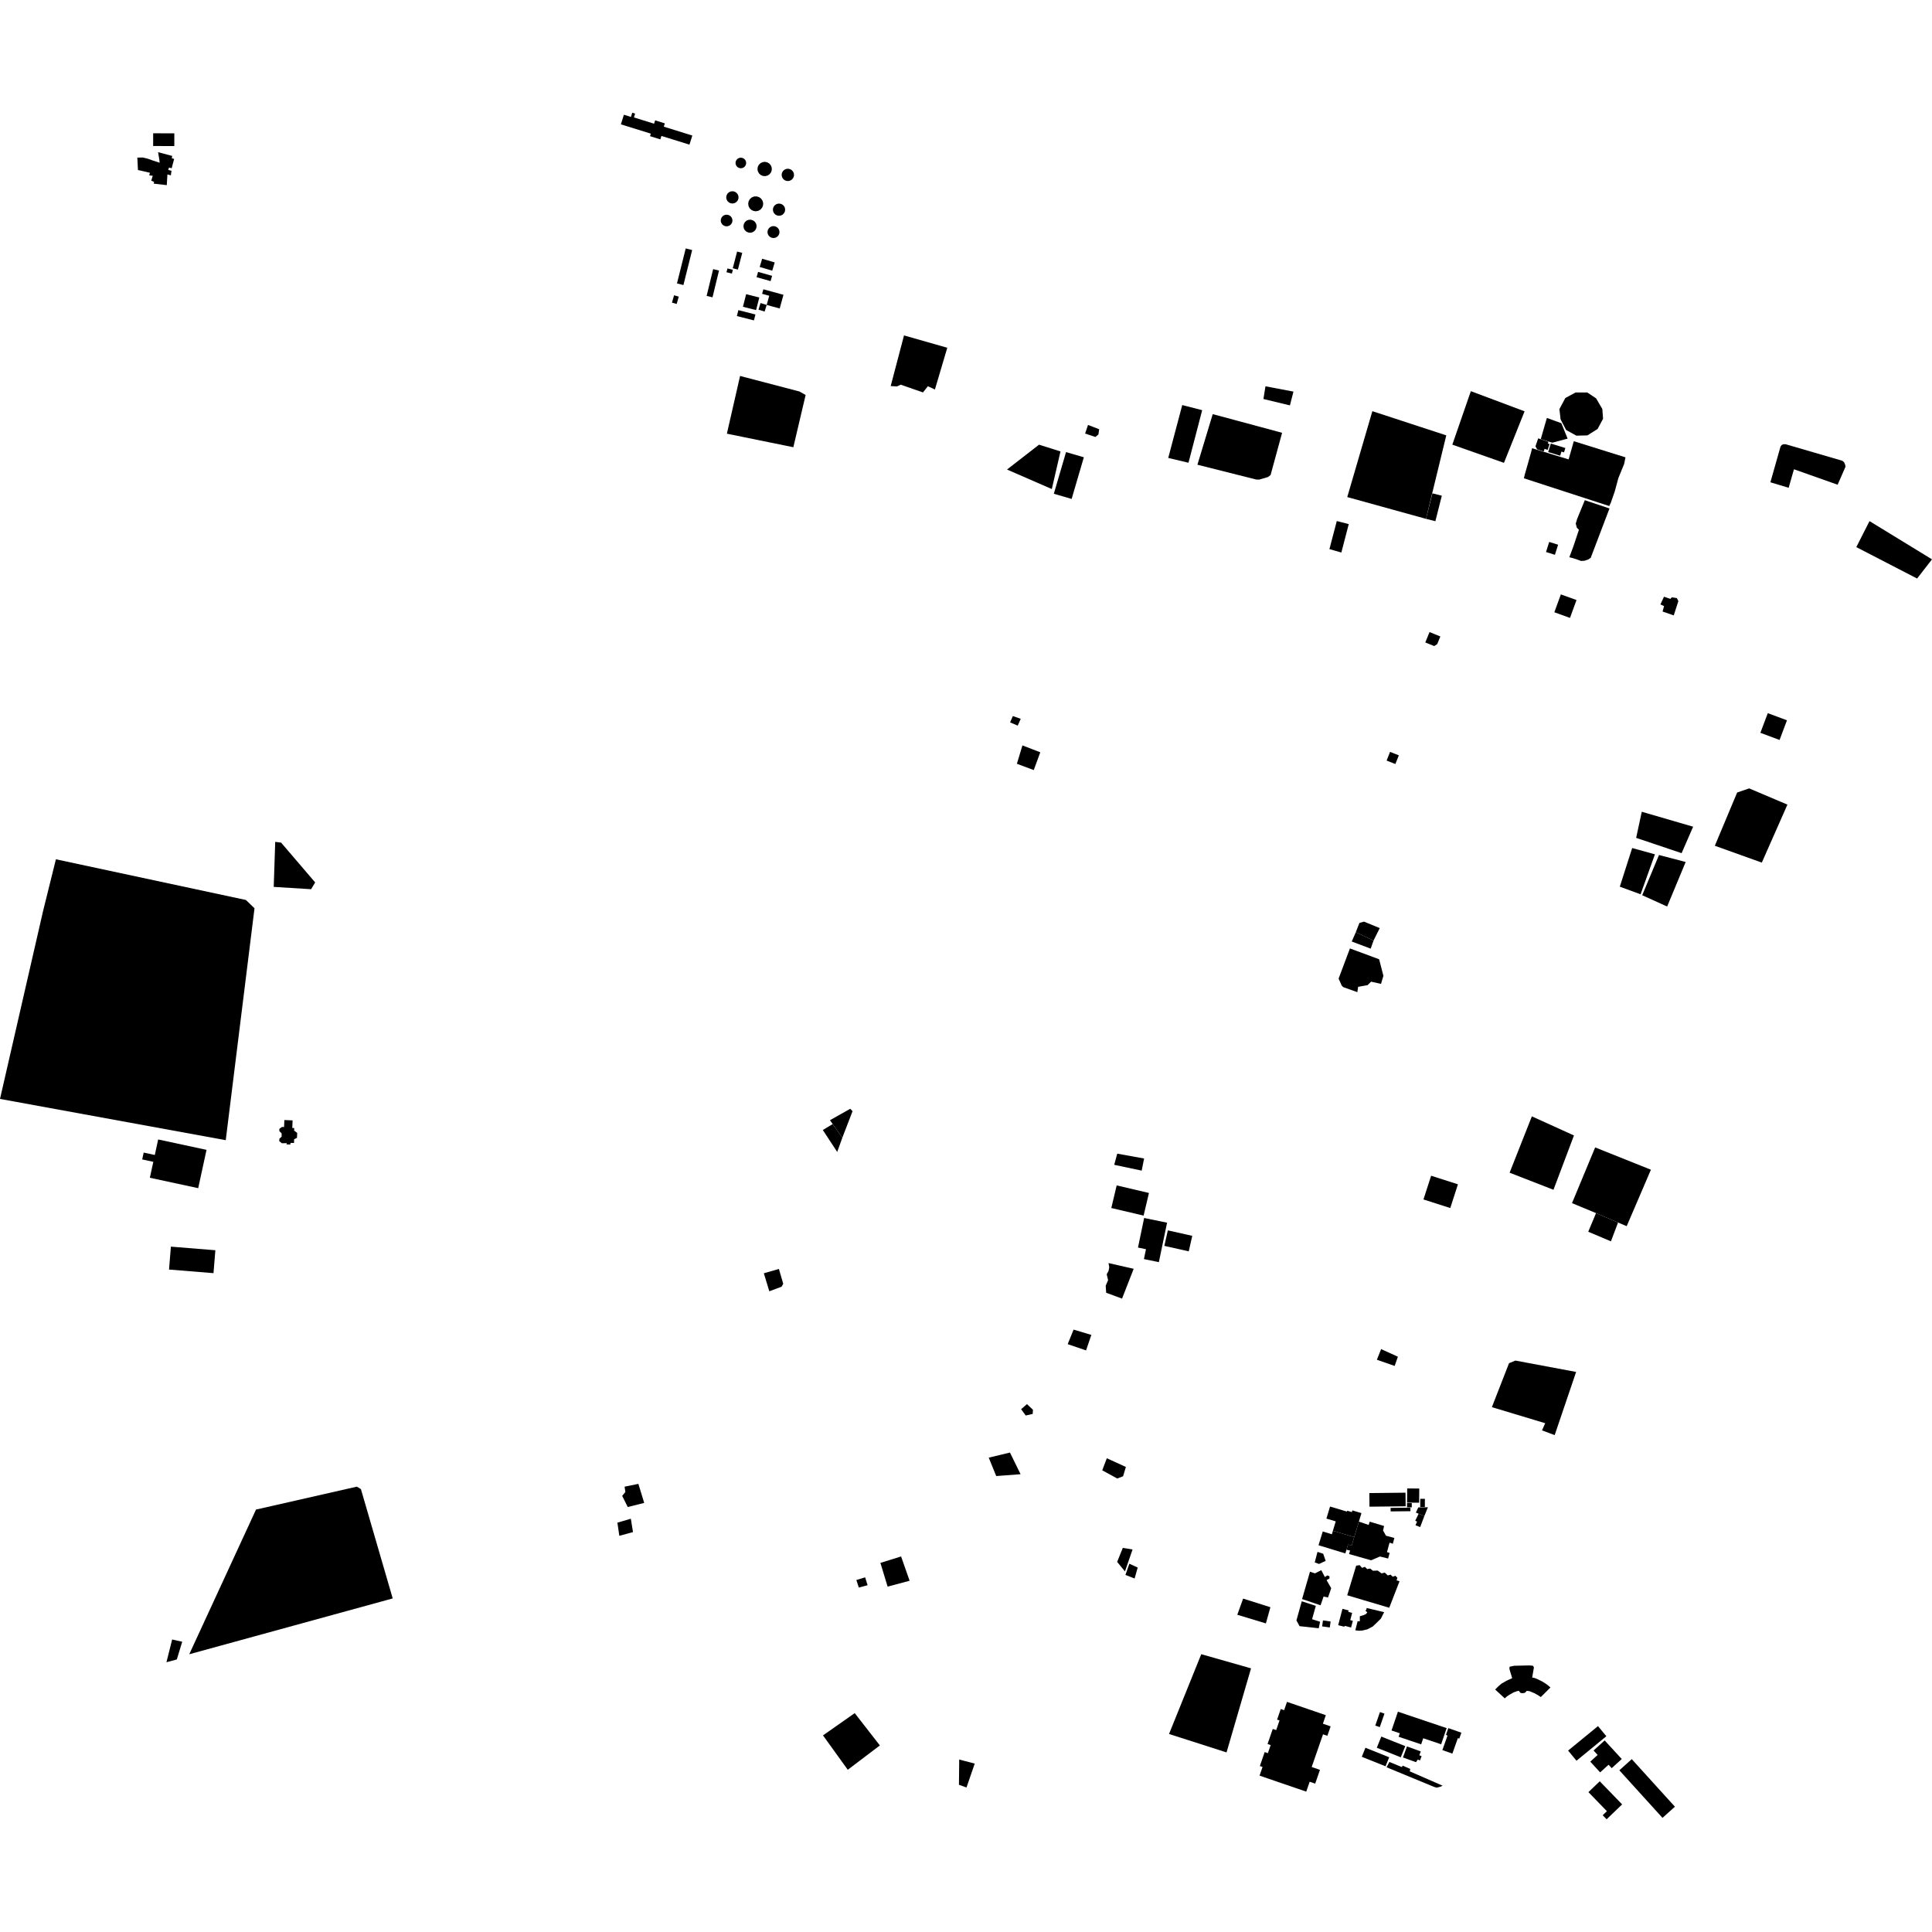 <?xml version="1.0" encoding="utf-8" standalone="no"?>
<!DOCTYPE svg PUBLIC "-//W3C//DTD SVG 1.1//EN"
  "http://www.w3.org/Graphics/SVG/1.1/DTD/svg11.dtd">
<!-- Created with matplotlib (https://matplotlib.org/) -->
<svg height="288pt" version="1.1" viewBox="0 0 288 288" width="288pt" xmlns="http://www.w3.org/2000/svg" xmlns:xlink="http://www.w3.org/1999/xlink">
 <defs>
  <style type="text/css">
*{stroke-linecap:butt;stroke-linejoin:round;}
  </style>
 </defs>
 <g id="figure_1">
  <g id="patch_1">
   <path d="M 0 288 
L 288 288 
L 288 0 
L 0 0 
z
" style="fill:none;opacity:0;"/>
  </g>
  <g id="axes_1">
   <g id="PatchCollection_1">
    <path clip-path="url(#pd0a6ecbf1f)" d="M 29.546 177.118 
L 22.339 175.566 
L 22.855 173.192 
L 21.197 172.834 
L 21.418 171.813 
L 23.076 172.171 
L 23.578 169.857 
L 30.786 171.407 
L 29.546 177.118 
"/>
    <path clip-path="url(#pd0a6ecbf1f)" d="M 258.955 118.138 
L 260.745 117.523 
L 266.449 119.943 
L 262.63 128.587 
L 255.627 126.076 
L 258.955 118.138 
"/>
    <path clip-path="url(#pd0a6ecbf1f)" d="M 263.52 106.309 
L 266.38 107.375 
L 265.278 110.304 
L 262.418 109.239 
L 263.52 106.309 
"/>
    <path clip-path="url(#pd0a6ecbf1f)" d="M 200.118 239.827 
L 199.481 242.263 
L 200.402 242.502 
L 200.439 242.36 
L 201.404 242.609 
L 201.666 241.611 
L 201.281 241.512 
L 201.564 240.431 
L 200.987 240.282 
L 201.043 240.067 
L 200.118 239.827 
"/>
    <path clip-path="url(#pd0a6ecbf1f)" d="M 198.695 228.187 
L 201.866 229.138 
L 202.567 226.82 
L 202.949 225.559 
L 201.596 225.153 
L 201.52 225.406 
L 200.83 225.199 
L 200.791 225.331 
L 198.268 224.576 
L 197.725 226.373 
L 199.117 226.789 
L 198.695 228.187 
"/>
    <path clip-path="url(#pd0a6ecbf1f)" d="M 195.277 234.292 
L 194.1 238.371 
L 196.853 239.299 
L 197.304 237.991 
L 197.964 238.14 
L 198.443 236.75 
L 197.748 235.545 
L 198.18 235.305 
L 198.186 234.977 
L 197.858 234.847 
L 197.495 235.087 
L 196.963 234.062 
L 196.017 234.539 
L 195.277 234.292 
"/>
    <path clip-path="url(#pd0a6ecbf1f)" d="M 202.708 240.929 
L 203.249 240.774 
L 203.623 240.603 
L 203.822 240.359 
L 203.551 240.107 
L 203.692 239.904 
L 203.723 239.699 
L 206.33 240.323 
L 205.844 241.288 
L 205.226 241.893 
L 204.638 242.459 
L 203.83 242.883 
L 203.083 243.06 
L 202.599 243.093 
L 202.035 243.028 
L 202.075 242.872 
L 202.378 241.676 
L 202.708 241.682 
L 202.708 240.929 
"/>
    <path clip-path="url(#pd0a6ecbf1f)" d="M 202.162 233.389 
L 200.827 237.807 
L 207.092 239.665 
L 207.542 238.506 
L 208.626 235.715 
L 208.187 235.585 
L 208.305 235.203 
L 208.007 234.896 
L 207.617 235.039 
L 207.293 234.731 
L 206.877 234.847 
L 206.429 234.428 
L 205.945 234.542 
L 205.375 234.12 
L 204.658 234.148 
L 204.263 233.826 
L 203.807 233.9 
L 203.455 233.564 
L 203.039 233.721 
L 202.688 233.317 
L 202.162 233.389 
"/>
    <path clip-path="url(#pd0a6ecbf1f)" d="M 200.958 230.239 
L 200.717 231.019 
L 201.251 231.13 
L 201.099 231.659 
L 204.395 232.59 
L 205.703 232.025 
L 206.925 232.327 
L 207.15 231.49 
L 206.758 231.371 
L 207.136 229.96 
L 207.627 230.124 
L 207.855 229.259 
L 206.606 228.927 
L 206.17 228.148 
L 206.322 227.477 
L 204.177 226.834 
L 204.027 227.322 
L 202.567 226.82 
L 201.866 229.138 
L 201.496 230.404 
L 200.958 230.239 
"/>
    <path clip-path="url(#pd0a6ecbf1f)" d="M 197.212 241.554 
L 198.352 241.712 
L 198.229 242.601 
L 197.087 242.443 
L 197.212 241.554 
"/>
    <path clip-path="url(#pd0a6ecbf1f)" d="M 196.397 231.337 
L 195.983 232.907 
L 196.626 233.137 
L 197.613 232.676 
L 197.246 231.613 
L 196.397 231.337 
"/>
    <path clip-path="url(#pd0a6ecbf1f)" d="M 194.052 238.699 
L 193.256 241.55 
L 193.723 242.409 
L 195.988 242.657 
L 196.583 242.722 
L 196.781 241.752 
L 195.589 241.374 
L 196.148 239.382 
L 194.052 238.699 
"/>
    <path clip-path="url(#pd0a6ecbf1f)" d="M 197.181 228.295 
L 196.549 230.345 
L 200.549 231.567 
L 200.717 231.019 
L 200.958 230.239 
L 201.496 230.404 
L 201.866 229.138 
L 198.695 228.187 
L 198.541 228.711 
L 197.181 228.295 
"/>
    <path clip-path="url(#pd0a6ecbf1f)" d="M 211.715 223.424 
L 212.406 223.425 
L 212.402 224.649 
L 211.711 224.646 
L 211.715 223.424 
"/>
    <path clip-path="url(#pd0a6ecbf1f)" d="M 209.516 222.512 
L 209.538 224.541 
L 204.146 224.599 
L 204.125 222.571 
L 209.516 222.512 
"/>
    <path clip-path="url(#pd0a6ecbf1f)" d="M 207.295 224.778 
L 210.248 224.749 
L 210.253 225.274 
L 207.301 225.303 
L 207.295 224.778 
"/>
    <path clip-path="url(#pd0a6ecbf1f)" d="M 209.741 224.06 
L 210.452 224.06 
L 210.453 224.695 
L 209.741 224.695 
L 209.741 224.06 
"/>
    <path clip-path="url(#pd0a6ecbf1f)" d="M 209.77 221.878 
L 211.568 221.895 
L 211.547 224.007 
L 209.75 223.991 
L 209.77 221.878 
"/>
    <path clip-path="url(#pd0a6ecbf1f)" d="M 211.47 225.652 
L 211.063 225.477 
L 211.422 224.707 
L 212.856 224.686 
L 212.328 225.992 
L 211.47 225.652 
"/>
    <path clip-path="url(#pd0a6ecbf1f)" d="M 212.328 225.992 
L 211.47 225.652 
L 210.966 226.699 
L 211.243 226.823 
L 211.001 227.366 
L 211.703 227.638 
L 212.328 225.992 
"/>
    <path clip-path="url(#pd0a6ecbf1f)" d="M 53.802 221.981 
L 58.542 238.274 
L 28.211 246.597 
L 38.164 225.029 
L 53.201 221.611 
L 53.802 221.981 
"/>
    <path clip-path="url(#pd0a6ecbf1f)" d="M 180.779 61.733 
L 191.12 64.515 
L 189.405 70.809 
L 189.023 71.108 
L 187.716 71.493 
L 187.271 71.484 
L 178.498 69.275 
L 180.779 61.733 
"/>
    <path clip-path="url(#pd0a6ecbf1f)" d="M 237.789 171.044 
L 246.101 174.365 
L 242.488 182.784 
L 241.2 182.241 
L 237.919 180.836 
L 234.336 179.349 
L 237.789 171.044 
"/>
    <path clip-path="url(#pd0a6ecbf1f)" d="M 127.656 235.532 
L 128.961 235.126 
L 129.332 236.305 
L 128.024 236.657 
L 127.656 235.532 
"/>
    <path clip-path="url(#pd0a6ecbf1f)" d="M 131.24 232.978 
L 134.323 232.018 
L 135.594 235.639 
L 132.316 236.517 
L 131.24 232.978 
"/>
    <path clip-path="url(#pd0a6ecbf1f)" d="M 179.07 246.588 
L 186.49 248.699 
L 182.839 261.229 
L 174.265 258.483 
L 179.07 246.588 
"/>
    <path clip-path="url(#pd0a6ecbf1f)" d="M 8.335 128.092 
L 36.657 134.159 
L 37.939 135.393 
L 33.651 169.964 
L 0 163.814 
L 6.418 135.818 
L 8.335 128.092 
"/>
    <path clip-path="url(#pd0a6ecbf1f)" d="M 158.913 67.393 
L 161.567 68.165 
L 159.747 74.375 
L 157.092 73.604 
L 158.913 67.393 
"/>
    <path clip-path="url(#pd0a6ecbf1f)" d="M 199.275 77.67 
L 201.055 78.128 
L 199.953 82.364 
L 198.174 81.855 
L 199.275 77.67 
"/>
    <path clip-path="url(#pd0a6ecbf1f)" d="M 213.969 77.694 
L 214.929 73.893 
L 213.531 73.542 
L 212.57 77.343 
L 213.969 77.694 
"/>
    <path clip-path="url(#pd0a6ecbf1f)" d="M 236.245 74.562 
L 239.924 75.798 
L 237.124 83.154 
L 236.731 83.413 
L 236.177 83.595 
L 235.67 83.617 
L 235.167 83.43 
L 234.442 83.193 
L 233.938 83.066 
L 234.549 81.432 
L 235.369 78.973 
L 235.06 78.671 
L 234.893 78.06 
L 235.1 77.354 
L 236.245 74.562 
"/>
    <path clip-path="url(#pd0a6ecbf1f)" d="M 153.98 210.15 
L 153.087 209.309 
L 152.218 210.067 
L 152.901 211.007 
L 153.942 210.769 
L 153.98 210.15 
"/>
    <path clip-path="url(#pd0a6ecbf1f)" d="M 165.244 188.284 
L 168.997 189.139 
L 167.262 193.582 
L 164.895 192.709 
L 164.825 191.655 
L 165.182 190.832 
L 164.975 189.955 
L 165.253 189.441 
L 165.353 188.909 
L 165.244 188.284 
"/>
    <path clip-path="url(#pd0a6ecbf1f)" d="M 142.988 262.29 
L 145.301 262.897 
L 144.073 266.46 
L 142.949 266.054 
L 142.988 262.29 
"/>
    <path clip-path="url(#pd0a6ecbf1f)" d="M 225.905 202.82 
L 234.949 204.513 
L 231.752 213.932 
L 229.868 213.224 
L 230.339 212.155 
L 222.392 209.762 
L 224.95 203.207 
L 225.905 202.82 
"/>
    <path clip-path="url(#pd0a6ecbf1f)" d="M 147.39 217.288 
L 148.503 220.032 
L 152.135 219.759 
L 150.553 216.529 
L 147.39 217.288 
"/>
    <path clip-path="url(#pd0a6ecbf1f)" d="M 164.994 217.379 
L 167.831 218.677 
L 167.419 220.062 
L 166.547 220.401 
L 164.307 219.175 
L 164.994 217.379 
"/>
    <path clip-path="url(#pd0a6ecbf1f)" d="M 152.412 111.116 
L 155.073 112.143 
L 154.101 114.792 
L 151.587 113.856 
L 152.412 111.116 
"/>
    <path clip-path="url(#pd0a6ecbf1f)" d="M 150.573 107.686 
L 150.984 106.74 
L 152.157 107.154 
L 151.711 108.166 
L 150.573 107.686 
"/>
    <path clip-path="url(#pd0a6ecbf1f)" d="M 132.773 57.551 
L 134.759 50.001 
L 141.21 51.84 
L 139.366 58.063 
L 138.315 57.574 
L 137.59 58.5 
L 134.271 57.344 
L 133.716 57.606 
L 132.773 57.551 
"/>
    <path clip-path="url(#pd0a6ecbf1f)" d="M 110.322 56.043 
L 119.161 58.356 
L 120.094 58.881 
L 118.262 66.667 
L 108.355 64.648 
L 110.322 56.043 
"/>
    <path clip-path="url(#pd0a6ecbf1f)" d="M 192.815 58.376 
L 192.285 60.429 
L 188.336 59.48 
L 188.641 57.585 
L 192.815 58.376 
"/>
    <path clip-path="url(#pd0a6ecbf1f)" d="M 95.16 221.196 
L 96.032 224.036 
L 93.577 224.649 
L 92.749 222.99 
L 93.223 222.408 
L 93.105 221.617 
L 95.16 221.196 
"/>
    <path clip-path="url(#pd0a6ecbf1f)" d="M 185.311 238.3 
L 184.441 240.709 
L 188.703 241.999 
L 189.376 239.586 
L 185.311 238.3 
"/>
    <path clip-path="url(#pd0a6ecbf1f)" d="M 167.767 234.772 
L 169.134 235.306 
L 169.596 233.671 
L 168.349 233.101 
L 167.767 234.772 
"/>
    <path clip-path="url(#pd0a6ecbf1f)" d="M 200.833 74.097 
L 212.57 77.343 
L 215.595 64.899 
L 204.576 61.293 
L 200.833 74.097 
"/>
    <path clip-path="url(#pd0a6ecbf1f)" d="M 225.034 174.813 
L 231.574 177.358 
L 234.627 169.261 
L 228.352 166.413 
L 225.034 174.813 
"/>
    <path clip-path="url(#pd0a6ecbf1f)" d="M 126.741 165.284 
L 123.723 166.988 
L 124.125 167.56 
L 125.562 169.603 
L 127.089 165.642 
L 126.741 165.284 
"/>
    <path clip-path="url(#pd0a6ecbf1f)" d="M 124.802 171.721 
L 122.658 168.45 
L 124.125 167.56 
L 125.562 169.603 
L 124.802 171.721 
"/>
    <path clip-path="url(#pd0a6ecbf1f)" d="M 116.11 189.163 
L 113.865 189.804 
L 114.679 192.486 
L 116.509 191.808 
L 116.755 191.368 
L 116.11 189.163 
"/>
    <path clip-path="url(#pd0a6ecbf1f)" d="M 94.359 228.386 
L 94.039 226.394 
L 92.033 226.98 
L 92.323 228.942 
L 94.359 228.386 
"/>
    <path clip-path="url(#pd0a6ecbf1f)" d="M 25.662 244.397 
L 27.161 244.731 
L 26.36 247.371 
L 24.813 247.786 
L 25.662 244.397 
"/>
    <path clip-path="url(#pd0a6ecbf1f)" d="M 207.215 112.082 
L 206.7 113.377 
L 208.007 113.892 
L 208.522 112.598 
L 207.215 112.082 
"/>
    <path clip-path="url(#pd0a6ecbf1f)" d="M 214.712 94.877 
L 214.244 96.012 
L 213.795 96.31 
L 212.464 95.768 
L 213.1 94.221 
L 214.712 94.877 
"/>
    <path clip-path="url(#pd0a6ecbf1f)" d="M 235.007 89.447 
L 234.036 92.111 
L 231.703 91.269 
L 232.675 88.606 
L 235.007 89.447 
"/>
    <path clip-path="url(#pd0a6ecbf1f)" d="M 231.79 82.703 
L 232.264 81.2 
L 230.937 80.786 
L 230.463 82.289 
L 231.79 82.703 
"/>
    <path clip-path="url(#pd0a6ecbf1f)" d="M 239.889 75.434 
L 240.124 74.937 
L 240.708 73.26 
L 241.246 71.271 
L 242.11 69.157 
L 242.308 68.176 
L 234.602 65.769 
L 233.831 68.483 
L 228.388 66.817 
L 228.252 67.353 
L 227.794 68.998 
L 227.303 70.714 
L 227.165 71.299 
L 239.889 75.434 
"/>
    <path clip-path="url(#pd0a6ecbf1f)" d="M 238.856 60.964 
L 238.965 62.428 
L 238.15 63.946 
L 236.628 64.905 
L 234.985 64.943 
L 233.461 64.097 
L 232.634 62.516 
L 232.457 60.982 
L 233.343 59.33 
L 234.863 58.507 
L 236.608 58.505 
L 237.927 59.381 
L 238.856 60.964 
"/>
    <path clip-path="url(#pd0a6ecbf1f)" d="M 230.591 62.3 
L 232.749 63.087 
L 233.683 65.385 
L 231.397 65.993 
L 229.68 65.451 
L 230.591 62.3 
"/>
    <path clip-path="url(#pd0a6ecbf1f)" d="M 228.89 66.539 
L 229.295 65.344 
L 230.824 65.857 
L 230.737 66.112 
L 230.995 66.199 
L 230.702 67.062 
L 230.248 66.91 
L 230.114 67.305 
L 229.139 66.978 
L 228.89 66.539 
"/>
    <path clip-path="url(#pd0a6ecbf1f)" d="M 233.347 66.784 
L 231.177 66.122 
L 230.787 67.386 
L 232.572 67.931 
L 232.761 67.317 
L 233.146 67.435 
L 233.347 66.784 
"/>
    <path clip-path="url(#pd0a6ecbf1f)" d="M 206.222 145.458 
L 205.584 142.995 
L 201.233 141.383 
L 199.543 145.879 
L 200.003 146.908 
L 200.229 147.146 
L 202.337 147.9 
L 202.455 147.102 
L 203.862 146.855 
L 204.385 146.334 
L 205.867 146.667 
L 206.222 145.458 
"/>
    <path clip-path="url(#pd0a6ecbf1f)" d="M 31.825 189.787 
L 32.104 186.372 
L 25.475 185.834 
L 25.196 189.249 
L 31.825 189.787 
"/>
    <path clip-path="url(#pd0a6ecbf1f)" d="M 42.345 168.006 
L 42.03 167.993 
L 41.649 168.275 
L 41.643 168.616 
L 41.979 168.944 
L 41.987 169.439 
L 41.656 169.739 
L 41.623 170.104 
L 42.011 170.417 
L 42.764 170.414 
L 42.701 170.596 
L 43.295 170.604 
L 43.298 170.373 
L 43.832 170.378 
L 43.84 169.83 
L 44.271 169.618 
L 44.303 168.886 
L 43.846 168.537 
L 43.862 168.155 
L 43.57 168.142 
L 43.616 167.015 
L 42.389 166.964 
L 42.345 168.006 
"/>
    <path clip-path="url(#pd0a6ecbf1f)" d="M 98.952 18.883 
L 103.204 20.207 
L 102.777 21.562 
L 98.598 20.264 
L 98.437 20.777 
L 96.898 20.298 
L 97.016 19.922 
L 92.553 18.534 
L 93.003 17.104 
L 94.053 17.431 
L 94.25 16.802 
L 94.676 16.935 
L 94.497 17.504 
L 97.504 18.44 
L 97.66 17.941 
L 99.108 18.392 
L 98.952 18.883 
"/>
    <path clip-path="url(#pd0a6ecbf1f)" d="M 110.894 23.647 
L 110.656 23.533 
L 110.393 23.503 
L 110.134 23.561 
L 109.91 23.7 
L 109.744 23.904 
L 109.654 24.152 
L 109.65 24.416 
L 109.735 24.665 
L 109.896 24.874 
L 110.118 25.018 
L 110.374 25.082 
L 110.63 25.061 
L 110.864 24.96 
L 111.054 24.791 
L 111.181 24.571 
L 111.231 24.321 
L 111.199 24.069 
L 111.082 23.833 
L 110.894 23.647 
"/>
    <path clip-path="url(#pd0a6ecbf1f)" d="M 113.399 26.086 
L 113.727 26.229 
L 114.085 26.256 
L 114.431 26.164 
L 114.728 25.966 
L 114.942 25.68 
L 115.049 25.339 
L 115.038 24.983 
L 114.91 24.65 
L 114.678 24.377 
L 114.37 24.196 
L 114.032 24.126 
L 113.691 24.166 
L 113.379 24.314 
L 113.13 24.55 
L 112.969 24.853 
L 112.913 25.19 
L 112.968 25.53 
L 113.136 25.845 
L 113.399 26.086 
"/>
    <path clip-path="url(#pd0a6ecbf1f)" d="M 116.954 26.853 
L 117.234 26.967 
L 117.537 26.986 
L 117.83 26.905 
L 118.081 26.735 
L 118.263 26.493 
L 118.356 26.205 
L 118.35 25.903 
L 118.247 25.619 
L 118.056 25.384 
L 117.799 25.222 
L 117.503 25.152 
L 117.199 25.183 
L 116.921 25.309 
L 116.7 25.519 
L 116.56 25.791 
L 116.516 26.092 
L 116.574 26.391 
L 116.725 26.653 
L 116.954 26.853 
"/>
    <path clip-path="url(#pd0a6ecbf1f)" d="M 115.561 31.968 
L 115.824 32.113 
L 116.119 32.165 
L 116.414 32.12 
L 116.68 31.98 
L 116.885 31.765 
L 117.011 31.495 
L 117.041 31.198 
L 116.974 30.908 
L 116.816 30.654 
L 116.585 30.466 
L 116.304 30.362 
L 115.999 30.353 
L 115.709 30.446 
L 115.465 30.628 
L 115.294 30.88 
L 115.217 31.173 
L 115.241 31.475 
L 115.36 31.749 
L 115.561 31.968 
"/>
    <path clip-path="url(#pd0a6ecbf1f)" d="M 112.005 31.29 
L 112.335 31.45 
L 112.699 31.494 
L 113.057 31.419 
L 113.373 31.234 
L 113.61 30.955 
L 113.745 30.617 
L 113.764 30.252 
L 113.663 29.902 
L 113.453 29.604 
L 113.158 29.387 
L 112.808 29.277 
L 112.436 29.288 
L 112.086 29.418 
L 111.799 29.656 
L 111.608 29.975 
L 111.532 30.34 
L 111.58 30.708 
L 111.744 31.035 
L 112.005 31.29 
"/>
    <path clip-path="url(#pd0a6ecbf1f)" d="M 108.688 30.198 
L 108.965 30.313 
L 109.266 30.333 
L 109.556 30.255 
L 109.805 30.089 
L 109.988 29.852 
L 110.084 29.568 
L 110.083 29.269 
L 109.986 28.987 
L 109.801 28.751 
L 109.551 28.586 
L 109.26 28.509 
L 108.953 28.532 
L 108.671 28.655 
L 108.445 28.864 
L 108.301 29.136 
L 108.256 29.439 
L 108.313 29.741 
L 108.462 30 
L 108.688 30.198 
"/>
    <path clip-path="url(#pd0a6ecbf1f)" d="M 107.923 33.647 
L 108.192 33.731 
L 108.473 33.725 
L 108.737 33.63 
L 108.958 33.456 
L 109.112 33.223 
L 109.183 32.952 
L 109.165 32.673 
L 109.058 32.414 
L 108.874 32.202 
L 108.633 32.059 
L 108.358 32 
L 108.057 32.037 
L 107.788 32.172 
L 107.581 32.393 
L 107.461 32.669 
L 107.444 32.969 
L 107.531 33.258 
L 107.695 33.484 
L 107.923 33.647 
"/>
    <path clip-path="url(#pd0a6ecbf1f)" d="M 111.269 34.536 
L 111.559 34.663 
L 111.874 34.693 
L 112.183 34.62 
L 112.453 34.452 
L 112.654 34.208 
L 112.766 33.914 
L 112.779 33.598 
L 112.688 33.295 
L 112.506 33.038 
L 112.25 32.851 
L 111.947 32.755 
L 111.613 32.763 
L 111.301 32.883 
L 111.048 33.1 
L 110.883 33.39 
L 110.825 33.718 
L 110.881 34.046 
L 111.034 34.323 
L 111.269 34.536 
"/>
    <path clip-path="url(#pd0a6ecbf1f)" d="M 114.786 35.322 
L 115.057 35.451 
L 115.354 35.483 
L 115.644 35.417 
L 115.897 35.26 
L 116.085 35.027 
L 116.185 34.747 
L 116.186 34.45 
L 116.09 34.168 
L 115.906 33.934 
L 115.654 33.774 
L 115.363 33.704 
L 115.078 33.729 
L 114.816 33.844 
L 114.602 34.036 
L 114.461 34.284 
L 114.406 34.563 
L 114.443 34.846 
L 114.575 35.113 
L 114.786 35.322 
"/>
    <path clip-path="url(#pd0a6ecbf1f)" d="M 115.484 39.122 
L 115.119 40.349 
L 113.247 39.797 
L 113.613 38.57 
L 115.484 39.122 
"/>
    <path clip-path="url(#pd0a6ecbf1f)" d="M 115.096 41.117 
L 114.872 41.907 
L 112.782 41.32 
L 113.007 40.53 
L 115.096 41.117 
"/>
    <path clip-path="url(#pd0a6ecbf1f)" d="M 113.792 43.125 
L 116.791 43.944 
L 116.228 45.984 
L 114.287 45.457 
L 114.67 44.088 
L 113.607 43.797 
L 113.792 43.125 
"/>
    <path clip-path="url(#pd0a6ecbf1f)" d="M 114.287 45.457 
L 113.981 46.443 
L 113.065 46.161 
L 113.373 45.175 
L 114.287 45.457 
"/>
    <path clip-path="url(#pd0a6ecbf1f)" d="M 113.187 44.349 
L 111.226 43.854 
L 110.748 45.73 
L 112.708 46.226 
L 113.187 44.349 
"/>
    <path clip-path="url(#pd0a6ecbf1f)" d="M 112.612 46.879 
L 112.387 47.76 
L 109.844 47.113 
L 110.069 46.232 
L 112.612 46.879 
"/>
    <path clip-path="url(#pd0a6ecbf1f)" d="M 110.646 37.697 
L 109.88 37.499 
L 109.232 39.987 
L 109.998 40.184 
L 110.646 37.697 
"/>
    <path clip-path="url(#pd0a6ecbf1f)" d="M 109.243 40.219 
L 109.102 40.78 
L 108.297 40.582 
L 108.437 40.019 
L 109.243 40.219 
"/>
    <path clip-path="url(#pd0a6ecbf1f)" d="M 107.183 40.329 
L 106.306 40.118 
L 105.336 44.11 
L 106.212 44.32 
L 107.183 40.329 
"/>
    <path clip-path="url(#pd0a6ecbf1f)" d="M 102.219 37.036 
L 103.179 37.274 
L 101.877 42.49 
L 100.916 42.252 
L 102.219 37.036 
"/>
    <path clip-path="url(#pd0a6ecbf1f)" d="M 100.481 44.016 
L 100.168 45.113 
L 100.871 45.311 
L 101.184 44.216 
L 100.481 44.016 
"/>
    <path clip-path="url(#pd0a6ecbf1f)" d="M 22.832 19.87 
L 25.988 19.875 
L 25.985 21.772 
L 22.829 21.767 
L 22.832 19.87 
"/>
    <path clip-path="url(#pd0a6ecbf1f)" d="M 20.473 23.496 
L 21.278 23.477 
L 21.977 23.643 
L 22.792 23.931 
L 23.796 24.256 
L 23.768 23.898 
L 23.567 22.686 
L 25.675 23.247 
L 25.6 23.586 
L 25.958 23.695 
L 25.589 25.084 
L 25.198 24.974 
L 25.072 25.329 
L 25.566 25.458 
L 25.468 26.136 
L 24.956 26.008 
L 24.862 27.599 
L 22.917 27.376 
L 22.973 27.104 
L 22.548 26.944 
L 22.768 26.198 
L 22.243 26.145 
L 22.352 25.754 
L 20.564 25.347 
L 20.473 23.496 
"/>
    <path clip-path="url(#pd0a6ecbf1f)" d="M 216.189 180.081 
L 217.332 176.544 
L 213.336 175.264 
L 212.192 178.8 
L 216.189 180.081 
"/>
    <path clip-path="url(#pd0a6ecbf1f)" d="M 273.933 72.256 
L 275.105 69.577 
L 275.06 69.287 
L 274.896 68.91 
L 274.626 68.683 
L 266.196 66.225 
L 265.854 66.219 
L 265.596 66.334 
L 265.42 66.57 
L 263.91 71.893 
L 266.633 72.714 
L 267.421 69.954 
L 273.933 72.256 
"/>
    <path clip-path="url(#pd0a6ecbf1f)" d="M 206.539 263.299 
L 207.084 261.955 
L 203.545 260.534 
L 203 261.88 
L 206.539 263.299 
"/>
    <path clip-path="url(#pd0a6ecbf1f)" d="M 215.051 266.192 
L 214.672 266.356 
L 214.173 266.482 
L 213.783 266.373 
L 206.69 263.443 
L 207.115 262.652 
L 208.983 263.418 
L 209.089 263.199 
L 210.226 263.696 
L 210.151 264.052 
L 215.051 266.192 
"/>
    <path clip-path="url(#pd0a6ecbf1f)" d="M 217.846 258.289 
L 217.534 259.173 
L 217.321 259.099 
L 216.504 261.407 
L 215.013 260.884 
L 215.772 258.735 
L 215.553 258.596 
L 215.901 257.609 
L 217.846 258.289 
"/>
    <path clip-path="url(#pd0a6ecbf1f)" d="M 208.81 261.959 
L 209.481 260.293 
L 205.909 258.867 
L 205.238 260.533 
L 208.81 261.959 
"/>
    <path clip-path="url(#pd0a6ecbf1f)" d="M 209.736 260.339 
L 209.135 261.982 
L 211.079 262.685 
L 211.343 262.299 
L 211.681 262.421 
L 211.915 261.782 
L 211.575 261.659 
L 211.786 261.081 
L 209.736 260.339 
"/>
    <path clip-path="url(#pd0a6ecbf1f)" d="M 205.683 257.458 
L 205.011 257.227 
L 205.709 255.216 
L 206.381 255.447 
L 205.683 257.458 
"/>
    <path clip-path="url(#pd0a6ecbf1f)" d="M 208.664 258.376 
L 207.432 257.961 
L 208.384 255.16 
L 215.649 257.605 
L 214.829 260.017 
L 212.158 259.118 
L 211.849 260.027 
L 208.488 258.896 
L 208.664 258.376 
"/>
    <path clip-path="url(#pd0a6ecbf1f)" d="M 188.951 259.979 
L 189.415 260.137 
L 189 261.342 
L 188.523 261.18 
L 187.805 263.26 
L 188.207 263.398 
L 187.76 264.69 
L 194.719 267.076 
L 195.23 265.6 
L 196.054 265.882 
L 196.765 263.829 
L 195.532 263.406 
L 197.22 258.532 
L 197.867 258.754 
L 198.354 257.346 
L 197.2 256.95 
L 197.639 255.678 
L 191.851 253.695 
L 191.422 254.934 
L 190.919 254.763 
L 190.375 256.339 
L 190.735 256.462 
L 190.239 257.901 
L 189.728 257.727 
L 188.951 259.979 
"/>
    <path clip-path="url(#pd0a6ecbf1f)" d="M 228.661 248.549 
L 228.495 248.3 
L 227.948 248.263 
L 225.734 248.312 
L 225.051 248.452 
L 224.996 248.638 
L 225.039 248.92 
L 225.421 250.161 
L 224.628 250.518 
L 223.842 250.963 
L 223.364 251.371 
L 222.884 251.857 
L 224.31 253.17 
L 224.684 252.845 
L 225.169 252.539 
L 225.652 252.275 
L 226.152 252.097 
L 226.427 252.042 
L 226.509 252.188 
L 226.676 252.369 
L 227.001 252.401 
L 227.293 252.347 
L 227.467 252.197 
L 227.589 252.046 
L 228.021 252.108 
L 228.735 252.403 
L 229.208 252.666 
L 229.69 252.973 
L 231.127 251.545 
L 230.511 251.041 
L 229.911 250.666 
L 229.293 250.355 
L 228.732 250.124 
L 228.399 250.066 
L 228.661 248.549 
"/>
    <path clip-path="url(#pd0a6ecbf1f)" d="M 238.209 257.308 
L 239.458 258.818 
L 235.005 262.466 
L 233.755 260.956 
L 238.209 257.308 
"/>
    <path clip-path="url(#pd0a6ecbf1f)" d="M 239.203 259.443 
L 237.551 260.945 
L 238.158 261.607 
L 237.061 262.606 
L 238.531 264.206 
L 239.786 263.065 
L 240.255 263.577 
L 241.752 262.215 
L 239.203 259.443 
"/>
    <path clip-path="url(#pd0a6ecbf1f)" d="M 243.244 262.233 
L 241.392 263.895 
L 247.825 270.986 
L 249.676 269.322 
L 243.244 262.233 
"/>
    <path clip-path="url(#pd0a6ecbf1f)" d="M 238.471 265.533 
L 236.785 267.15 
L 239.538 269.993 
L 238.911 270.595 
L 239.497 271.198 
L 241.809 268.979 
L 238.471 265.533 
"/>
    <path clip-path="url(#pd0a6ecbf1f)" d="M 172.749 188.147 
L 173.973 182.267 
L 170.556 181.562 
L 169.638 185.971 
L 170.83 186.217 
L 170.523 187.687 
L 172.749 188.147 
"/>
    <path clip-path="url(#pd0a6ecbf1f)" d="M 173.566 185.721 
L 177.205 186.536 
L 177.728 184.224 
L 174.09 183.409 
L 173.566 185.721 
"/>
    <path clip-path="url(#pd0a6ecbf1f)" d="M 165.661 180.076 
L 166.461 176.705 
L 171.273 177.835 
L 170.474 181.207 
L 165.661 180.076 
"/>
    <path clip-path="url(#pd0a6ecbf1f)" d="M 162.189 63.345 
L 163.853 63.988 
L 163.737 64.769 
L 163.285 65.136 
L 161.755 64.631 
L 162.189 63.345 
"/>
    <path clip-path="url(#pd0a6ecbf1f)" d="M 288 83.382 
L 285.779 86.24 
L 276.717 81.557 
L 278.686 77.682 
L 288 83.382 
"/>
    <path clip-path="url(#pd0a6ecbf1f)" d="M 166.545 171.973 
L 166.095 173.637 
L 170.189 174.503 
L 170.549 172.697 
L 166.545 171.973 
"/>
    <path clip-path="url(#pd0a6ecbf1f)" d="M 160.038 198.202 
L 159.158 200.37 
L 161.896 201.302 
L 162.686 198.994 
L 160.038 198.202 
"/>
    <path clip-path="url(#pd0a6ecbf1f)" d="M 227.266 61.313 
L 224.193 68.995 
L 216.496 66.284 
L 219.256 58.311 
L 227.266 61.313 
"/>
    <path clip-path="url(#pd0a6ecbf1f)" d="M 205.882 201.108 
L 208.381 202.243 
L 207.9 203.618 
L 205.249 202.696 
L 205.882 201.108 
"/>
    <path clip-path="url(#pd0a6ecbf1f)" d="M 237.919 180.836 
L 236.757 183.612 
L 240.139 185.044 
L 241.2 182.241 
L 237.919 180.836 
"/>
    <path clip-path="url(#pd0a6ecbf1f)" d="M 46.981 131.542 
L 46.376 132.553 
L 40.804 132.207 
L 41.026 125.494 
L 41.904 125.607 
L 46.981 131.542 
"/>
    <path clip-path="url(#pd0a6ecbf1f)" d="M 179.206 61.144 
L 176.235 60.382 
L 174.147 68.265 
L 177.166 68.98 
L 179.206 61.144 
"/>
    <path clip-path="url(#pd0a6ecbf1f)" d="M 249.503 91.735 
L 247.837 91.159 
L 248.057 90.347 
L 247.515 90.098 
L 248.049 88.951 
L 249.001 89.275 
L 249.21 89.04 
L 249.961 89.155 
L 250.192 89.603 
L 249.503 91.735 
"/>
    <path clip-path="url(#pd0a6ecbf1f)" d="M 202.107 138.964 
L 204.752 140.205 
L 205.677 138.35 
L 203.333 137.387 
L 202.646 137.578 
L 202.107 138.964 
"/>
    <path clip-path="url(#pd0a6ecbf1f)" d="M 202.107 138.964 
L 204.752 140.205 
L 204.327 141.413 
L 201.502 140.351 
L 202.107 138.964 
"/>
    <path clip-path="url(#pd0a6ecbf1f)" d="M 154.887 66.288 
L 150.114 69.993 
L 156.791 72.902 
L 158.086 67.294 
L 154.887 66.288 
"/>
    <path clip-path="url(#pd0a6ecbf1f)" d="M 243.898 124.899 
L 250.674 127.18 
L 252.393 123.235 
L 244.737 121.007 
L 243.898 124.899 
"/>
    <path clip-path="url(#pd0a6ecbf1f)" d="M 247.305 127.455 
L 251.281 128.493 
L 248.519 135.135 
L 244.802 133.45 
L 247.305 127.455 
"/>
    <path clip-path="url(#pd0a6ecbf1f)" d="M 243.306 126.415 
L 246.697 127.353 
L 244.558 133.31 
L 241.462 132.176 
L 243.306 126.415 
"/>
    <path clip-path="url(#pd0a6ecbf1f)" d="M 126.375 263.816 
L 122.683 258.692 
L 127.412 255.373 
L 131.161 260.189 
L 126.375 263.816 
"/>
    <path clip-path="url(#pd0a6ecbf1f)" d="M 167.697 234.247 
L 166.531 232.831 
L 167.374 230.743 
L 168.829 230.978 
L 167.697 234.247 
"/>
   </g>
  </g>
 </g>
 <defs>
  <clipPath id="pd0a6ecbf1f">
   <rect height="254.396" width="288" x="0" y="16.802"/>
  </clipPath>
 </defs>
</svg>
